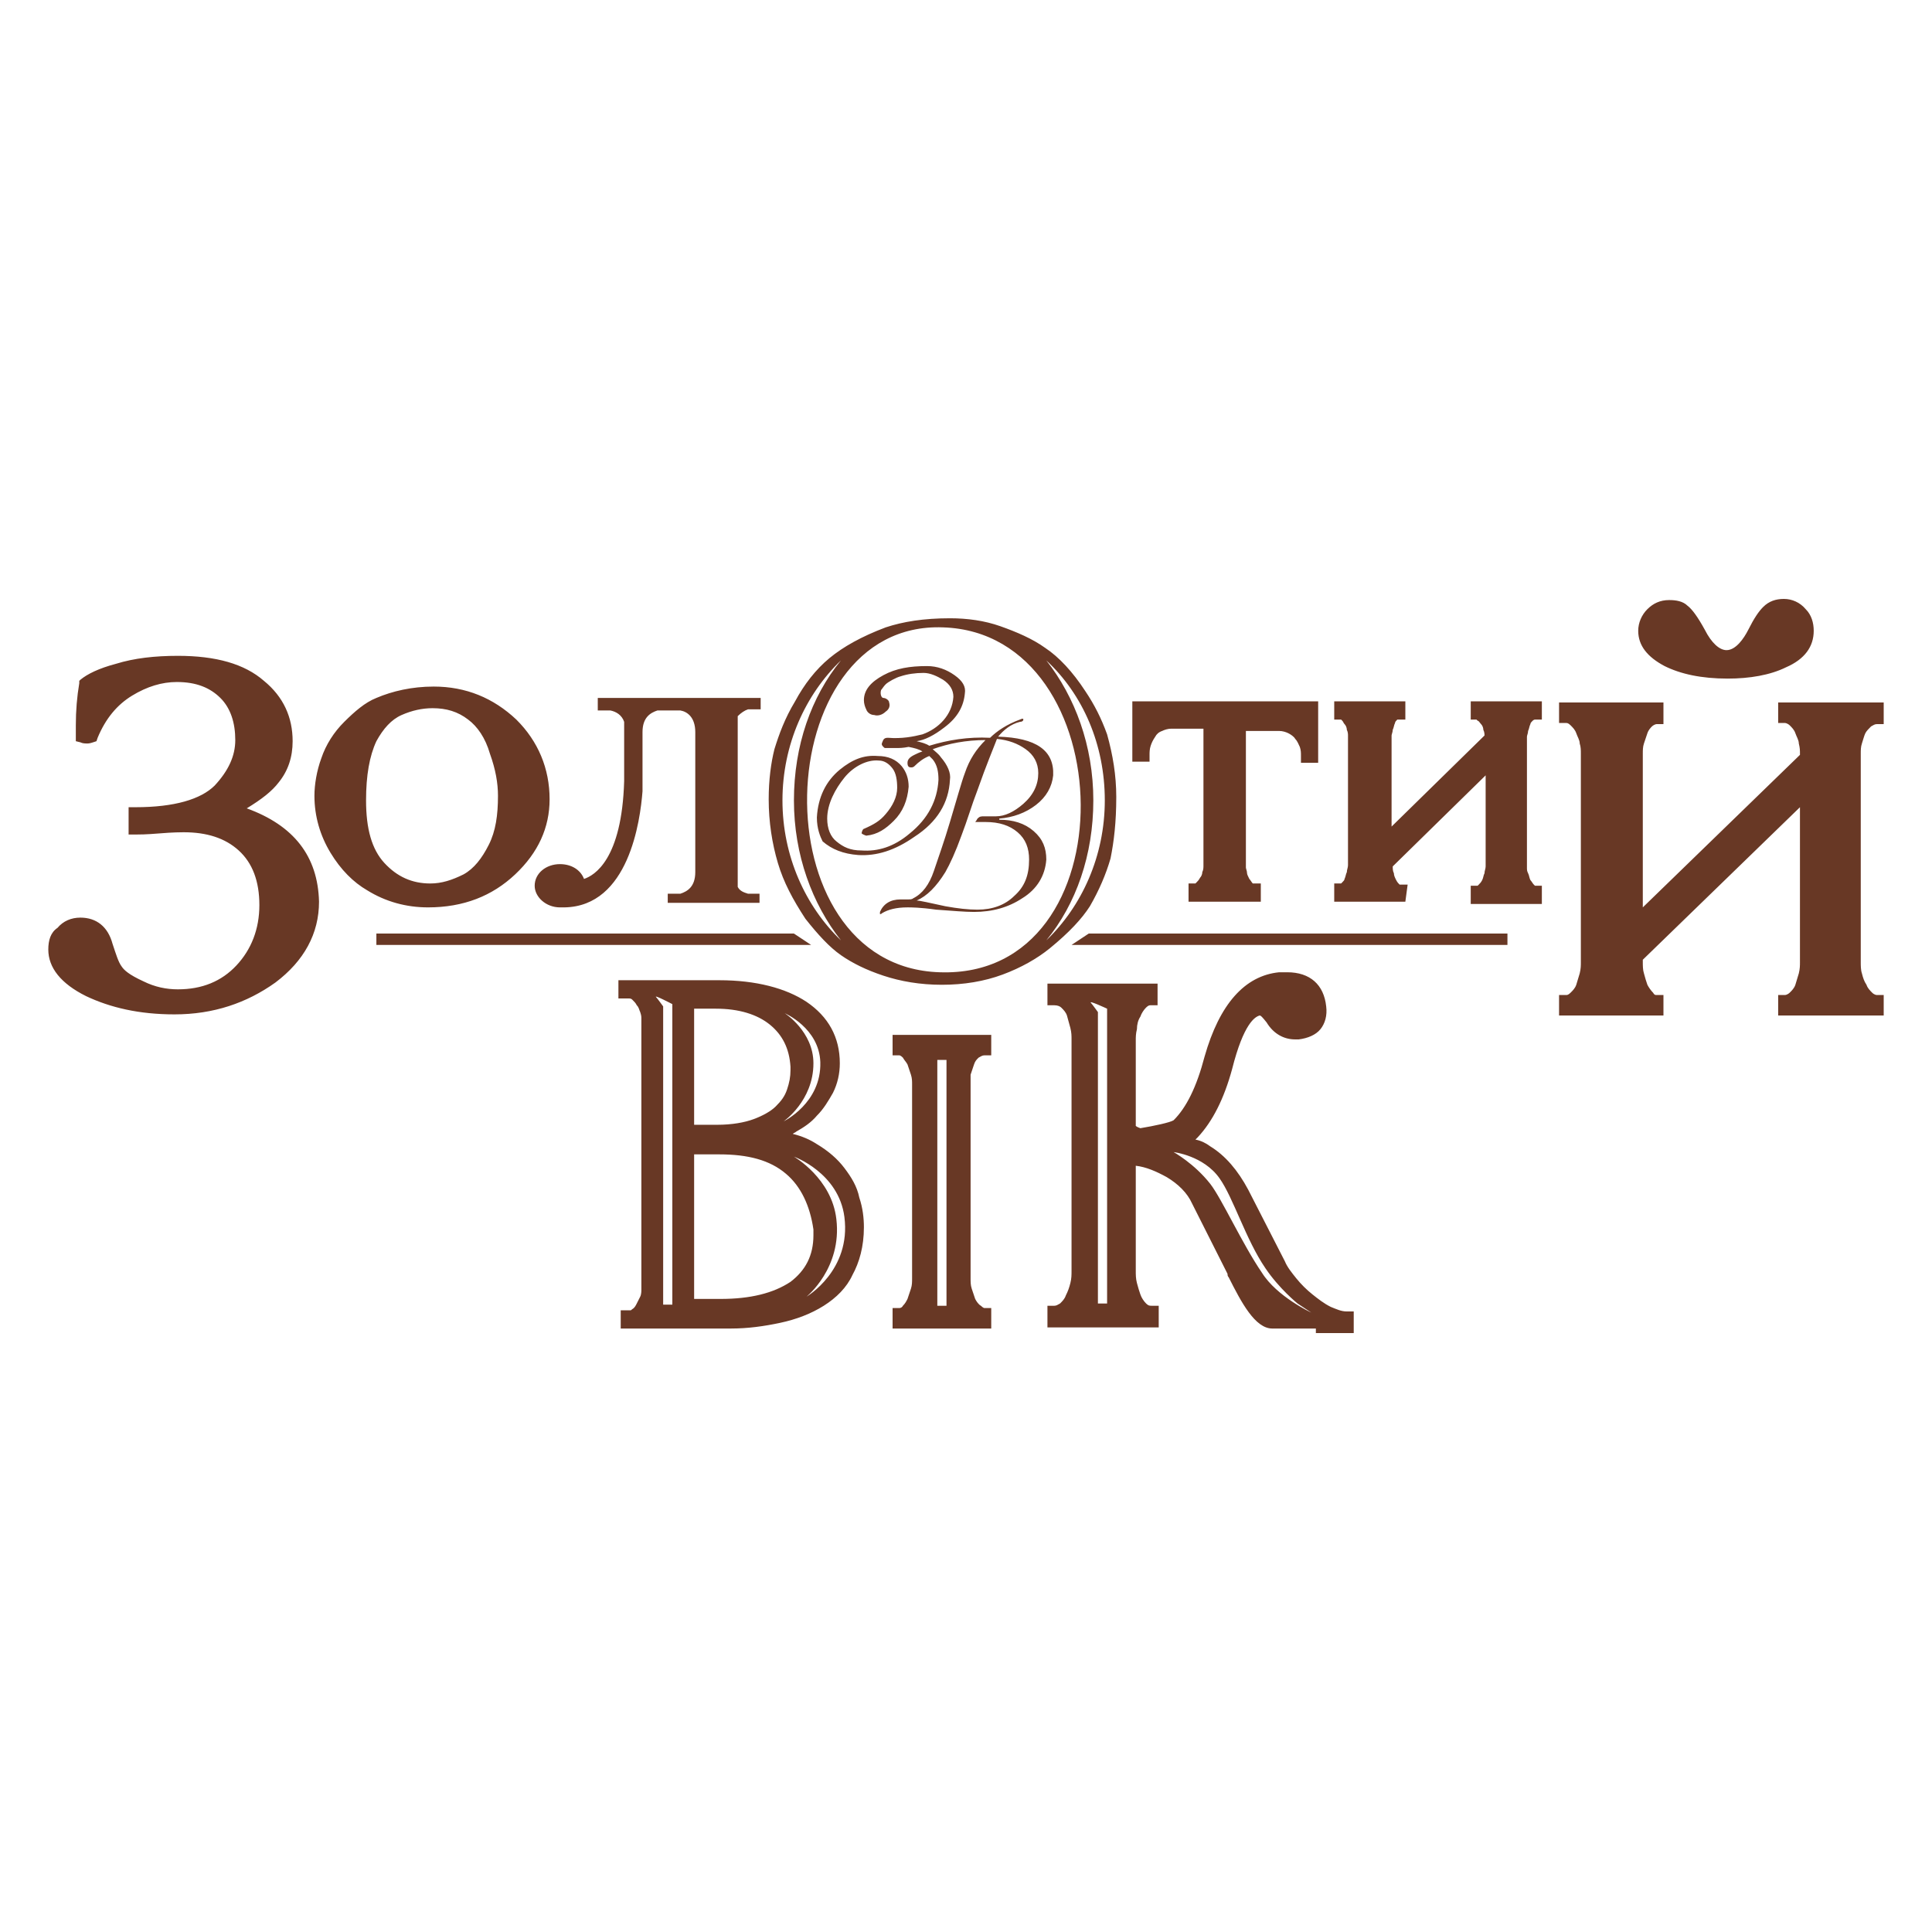 <svg width="400" height="400" viewBox="0 0 400 400" fill="none" xmlns="http://www.w3.org/2000/svg">
<g clip-path="url(#clip0_148_10)">
<path d="M290.963 186.686H276.237V182.915H277.662C277.662 182.915 277.662 182.915 277.9 182.679C278.137 182.443 278.375 182.208 278.375 181.972C278.612 181.501 278.612 181.03 278.85 180.558C278.85 180.087 279.088 179.616 279.088 179.144V152.279C279.088 152.043 279.087 151.572 278.85 151.101C278.85 150.629 278.612 150.158 278.375 149.922C278.137 149.687 278.137 149.451 277.9 149.216C277.662 148.98 277.662 148.98 277.662 148.98H276.237V145.209H290.963V148.98H289.537C289.3 148.98 289.3 148.98 289.3 148.98C289.062 149.216 288.825 149.451 288.825 149.687C288.588 150.158 288.587 150.629 288.35 151.101C288.35 151.572 288.112 152.043 288.112 152.279V171.132L307.35 152.279C307.35 152.043 307.35 151.572 307.112 151.101C307.112 150.629 306.875 150.158 306.638 149.922C306.4 149.687 306.162 149.216 305.925 149.216C305.687 148.98 305.687 148.98 305.687 148.98H304.5V145.209H319.225V148.98H317.8C317.8 148.98 317.562 148.98 317.325 149.216C317.087 149.451 316.85 149.687 316.85 149.922C316.612 150.394 316.612 150.865 316.375 151.336C316.375 151.808 316.137 152.279 316.137 152.515V179.616C316.137 180.087 316.137 180.322 316.375 180.794C316.612 181.265 316.612 181.736 316.85 182.208C317.087 182.443 317.325 182.915 317.562 183.15C317.8 183.386 317.8 183.386 317.8 183.386H319.225V187.157H304.5V183.386H305.925C305.925 183.386 305.925 183.386 306.162 183.15C306.4 182.915 306.637 182.679 306.875 182.208C307.113 181.736 307.112 181.265 307.35 180.794C307.35 180.322 307.587 179.851 307.587 179.38V160.527L288.35 179.38C288.35 179.851 288.35 180.322 288.588 180.794C288.588 181.265 288.825 181.736 289.062 182.208C289.3 182.679 289.537 182.915 289.775 183.15H290.012H291.437L290.963 186.686ZM238 156.285C238 155.814 238 155.107 238.237 154.4C238.475 153.693 238.712 153.222 239.187 152.515C239.425 152.043 239.9 151.572 240.612 151.336C241.087 151.101 241.8 150.865 242.512 150.865H249.162V179.144C249.162 179.616 249.162 180.087 248.925 180.558C248.925 181.03 248.687 181.501 248.45 181.736C248.212 182.208 247.975 182.443 247.737 182.679C247.5 182.915 247.5 182.915 247.5 182.915H246.075V186.686H261.037V182.915H259.612H259.375C259.137 182.679 258.9 182.208 258.662 181.972C258.425 181.501 258.187 181.03 258.187 180.794C258.187 180.322 257.95 179.851 257.95 179.616V151.336H264.838C265.55 151.336 266.262 151.572 266.737 151.808C267.212 152.043 267.925 152.515 268.162 152.986C268.637 153.457 268.875 154.164 269.112 154.636C269.35 155.343 269.35 155.814 269.35 156.521V157.935H272.912V145.209H234.437V157.699H238V156.285ZM385.488 153.929C385.725 153.222 385.962 152.279 386.2 151.808C386.437 151.336 386.912 150.865 387.387 150.394C387.862 150.158 388.1 149.922 388.575 149.922H390V145.445H368.15V149.687H369.575C369.812 149.687 370.287 149.922 370.525 150.158C371 150.629 371.475 151.101 371.713 151.808C371.95 152.515 372.425 153.222 372.425 153.929C372.662 154.871 372.662 155.343 372.662 156.05V156.285L340.125 187.864V156.05C340.125 155.343 340.125 154.636 340.362 153.929C340.6 153.222 340.837 152.515 341.075 151.808C341.312 151.101 341.788 150.629 342.025 150.394C342.263 150.158 342.737 149.922 342.975 149.922H344.4V145.445H322.787V149.687H324.213C324.45 149.687 324.687 149.687 325.162 150.158C325.637 150.629 326.112 151.101 326.35 151.808C326.587 152.515 327.062 153.222 327.062 153.929C327.3 154.636 327.3 155.343 327.3 156.05V199.175C327.3 199.882 327.3 200.589 327.062 201.531C326.825 202.239 326.587 203.182 326.35 203.888C326.112 204.595 325.637 205.067 325.162 205.538C324.687 206.009 324.45 206.009 324.213 206.009H322.787V210.251H344.4V206.009H342.975C342.737 206.009 342.5 206.009 342.262 205.538C341.787 205.067 341.312 204.36 341.075 203.888C340.837 203.182 340.6 202.475 340.362 201.531C340.125 200.825 340.125 199.882 340.125 199.175V198.704L372.662 167.125V199.175C372.662 199.882 372.662 200.589 372.425 201.531C372.187 202.239 371.95 203.182 371.713 203.888C371.475 204.595 371 205.067 370.525 205.538C370.287 205.774 369.812 206.009 369.575 206.009H368.15V210.251H390V206.009H388.575C388.575 206.009 388.1 206.009 387.625 205.538C387.15 205.067 386.675 204.595 386.437 203.888C385.962 203.182 385.725 202.475 385.488 201.531C385.25 200.825 385.25 199.882 385.25 199.175V156.05C385.25 155.343 385.25 154.636 385.488 153.929ZM344.637 137.904C347.962 139.553 352.237 140.496 357.7 140.496C362.212 140.496 366.487 139.789 369.812 138.14C373.612 136.49 375.512 133.898 375.512 130.598C375.512 128.949 375.037 127.299 373.85 126.121C372.662 124.707 371 124 369.337 124C367.675 124 366.25 124.471 365.062 125.65C364.112 126.592 363.162 128.006 361.975 130.363C361.025 132.248 359.362 134.605 357.462 134.605C356.037 134.605 354.375 133.191 352.95 130.363C351.525 127.771 350.337 126.121 349.387 125.414C348.437 124.471 347.012 124.236 345.587 124.236C343.687 124.236 342.262 124.943 341.075 126.121C339.887 127.299 339.175 128.949 339.175 130.598C339.175 133.662 341.075 136.019 344.637 137.904ZM51.087 167.361C54.175 165.476 56.312 163.826 57.737 161.941C59.638 159.584 60.587 156.757 60.587 153.457C60.587 148.509 58.688 144.267 54.65 140.967C50.612 137.433 44.675 135.783 36.837 135.783C32.087 135.783 27.812 136.254 24.012 137.433C20.45 138.375 18.075 139.553 16.65 140.732L16.413 140.967V141.439C15.938 144.267 15.7 147.095 15.7 150.158C15.7 150.865 15.7 151.572 15.7 152.515V153.457L16.65 153.693C17.125 153.929 17.6 153.929 18.075 153.929C18.312 153.929 18.55 153.929 19.262 153.693L19.975 153.457L20.212 152.75C21.875 148.744 24.25 145.916 27.337 144.031C30.425 142.146 33.513 141.203 36.6 141.203C40.638 141.203 43.487 142.381 45.625 144.502C47.763 146.623 48.712 149.687 48.712 153.222C48.712 156.521 47.288 159.584 44.438 162.648C41.587 165.476 36.125 167.125 28.05 167.125H26.625V172.781H28.05C28.762 172.781 30.188 172.781 33.038 172.546C35.888 172.31 37.55 172.31 38.025 172.31C42.775 172.31 46.575 173.489 49.425 176.081C52.275 178.673 53.7 182.443 53.7 187.392C53.7 192.341 52.038 196.583 48.95 199.882C45.862 203.182 41.825 204.831 36.837 204.831C34.462 204.831 32.087 204.36 29.712 203.182C26.625 201.767 25.675 200.825 25.2 200.118C24.488 199.175 24.012 197.525 23.3 195.405C22.35 191.87 19.975 189.984 16.65 189.984C14.75 189.984 13.088 190.692 11.9 192.106C10.475 193.048 10 194.697 10 196.583C10 200.353 12.613 203.653 17.837 206.245C22.825 208.601 28.762 210.016 36.125 210.016C44.2 210.016 51.087 207.659 57.025 203.417C62.962 198.94 66.05 193.284 66.05 186.686C65.812 177.259 60.825 170.896 51.087 167.361ZM68.425 176.552C66.287 173.017 65.1 169.011 65.1 164.769C65.1 162.412 65.575 159.584 66.525 156.992C67.475 154.164 69.138 151.572 71.275 149.451C73.412 147.33 75.55 145.445 77.925 144.502C81.25 143.088 85.287 142.146 89.8 142.146C96.45 142.146 102.15 144.502 106.9 148.98C111.412 153.457 113.788 159.113 113.788 165.476C113.788 171.367 111.412 176.552 106.662 181.03C101.912 185.507 95.975 187.864 88.612 187.864C84.1 187.864 79.825 186.686 76.025 184.329C73.175 182.679 70.562 180.087 68.425 176.552ZM75.788 165.712C75.788 171.603 76.975 175.845 79.587 178.673C82.2 181.501 85.287 182.915 89.087 182.915C91.462 182.915 93.6 182.208 95.975 181.03C98.113 179.851 99.775 177.73 101.2 174.902C102.625 172.075 103.1 168.775 103.1 164.769C103.1 162.177 102.625 159.349 101.437 156.05C100.487 152.75 98.825 150.394 96.925 148.98C94.787 147.33 92.412 146.623 89.562 146.623C87.425 146.623 85.287 147.095 83.15 148.037C81.012 148.98 79.35 150.865 77.925 153.457C76.5 156.521 75.788 160.527 75.788 165.712ZM200.95 224.391V264.688C200.95 265.395 200.95 266.103 201.187 266.809C201.425 267.517 201.662 268.223 201.9 268.93C202.137 269.401 202.612 270.108 203.087 270.344C203.562 270.816 203.8 270.816 203.8 270.816H205.225V275.058H184.8V270.816H186.225C186.225 270.816 186.7 270.816 186.937 270.344C187.412 269.872 187.65 269.401 187.888 268.93C188.125 268.223 188.362 267.517 188.6 266.809C188.837 266.103 188.838 265.395 188.838 264.688V224.391C188.838 223.919 188.837 223.212 188.6 222.505C188.362 221.799 188.125 221.092 187.888 220.384C187.65 219.913 187.175 219.442 186.937 218.971C186.462 218.499 186.225 218.499 186.225 218.499H184.8V214.258H205.225V218.499H203.8C203.325 218.499 203.087 218.735 202.612 218.971C202.137 219.442 201.9 219.677 201.662 220.384C201.425 221.092 201.187 221.799 200.95 222.505C200.95 223.448 200.95 223.919 200.95 224.391ZM195.962 219.442H194.062V270.344H195.962V219.442ZM272.437 275.058C270.537 275.058 269.825 275.058 269.112 275.058C268.162 275.058 266.975 275.058 263.412 275.058C259.85 275.058 257 269.637 254.387 264.453C254.15 264.217 254.15 263.982 254.15 263.746L246.787 249.135C245.837 247.014 243.937 245.129 241.562 243.714C239.425 242.536 237.288 241.594 235.15 241.358V263.039C235.15 263.982 235.15 264.688 235.388 265.631C235.625 266.574 235.862 267.281 236.1 267.988C236.337 268.694 236.812 269.401 237.287 269.873C237.762 270.344 238 270.344 238.475 270.344H239.9V274.822H216.862V270.344H218.287C218.762 270.344 219 270.108 219.475 269.873C219.95 269.401 220.425 268.93 220.662 268.223C221.137 267.281 221.375 266.574 221.612 265.631C221.85 264.688 221.85 263.982 221.85 263.039V215.2C221.85 214.493 221.85 213.786 221.612 212.843C221.375 211.901 221.137 211.194 220.9 210.251C220.662 209.544 220.188 209.072 219.713 208.601C219.475 208.366 219 208.13 218.287 208.13H216.862V203.653H239.662V208.13H238.237C238 208.13 237.762 208.13 237.287 208.601C236.812 209.072 236.337 209.78 236.1 210.487C235.625 211.194 235.388 212.136 235.388 213.079C235.15 214.022 235.15 214.729 235.15 215.436V232.403C235.15 233.11 235.15 233.11 235.15 233.11C235.15 233.11 235.387 233.346 236.1 233.582C238.95 233.11 242.275 232.403 242.987 231.931C245.6 229.34 247.738 225.097 249.4 218.735C252.488 207.895 257.713 202.003 264.838 201.296C265.55 201.296 266.025 201.296 266.5 201.296C271.25 201.296 274.1 203.888 274.575 208.366C274.812 210.251 274.338 211.901 273.388 213.079C272.438 214.258 270.775 214.964 268.875 215.2C268.637 215.2 268.4 215.2 268.162 215.2C265.787 215.2 263.65 214.022 262.225 211.665C261.275 210.487 261.037 210.251 260.8 210.251C259.85 210.487 257.475 211.901 255.1 221.327C253.437 227.454 251.062 232.167 247.975 235.467C247.737 235.703 247.738 235.703 247.5 235.938C248.687 236.174 249.637 236.645 250.587 237.352C253.675 239.237 256.287 242.301 258.425 246.307L266.025 261.153C266.5 262.331 267.45 263.51 268.4 264.688C269.35 265.867 270.537 267.045 271.725 267.988C272.912 268.93 274.1 269.873 275.525 270.58C276.712 271.051 277.662 271.523 278.85 271.523H280.275V276H272.437V275.058ZM229.213 208.837C229.213 208.837 225.175 206.952 225.888 207.659C226.125 207.894 227.312 209.544 227.312 209.544V269.873H229.213V208.837ZM271.487 271.758L268.637 269.873C268.637 269.873 264.837 266.809 261.987 262.567C257.95 256.676 255.337 247.957 252.487 243.95C249.162 239.237 242.987 238.53 242.987 238.53C242.987 238.53 247.262 240.887 250.587 245.129C252.962 248.192 257.238 257.618 261.275 263.51C264.363 268.459 271.487 271.758 271.487 271.758ZM170.55 270.344C167.937 271.994 164.85 273.172 161.525 273.879C158.2 274.586 154.875 275.058 151.312 275.058H128.513V271.287H130.412C130.65 271.287 130.65 271.287 130.887 271.051C131.362 270.816 131.6 270.344 131.837 269.873C132.075 269.401 132.312 268.93 132.55 268.459C132.787 267.988 132.788 267.281 132.788 267.045V210.958C132.788 210.487 132.787 210.251 132.55 209.544C132.312 209.072 132.312 208.601 131.837 208.13C131.6 207.659 131.362 207.423 130.887 206.952C130.65 206.716 130.412 206.716 129.937 206.716H128.037V202.946H148.937C156.537 202.946 162.712 204.595 166.987 207.423C171.5 210.487 173.875 214.729 173.875 220.149C173.875 222.27 173.4 224.391 172.45 226.276C171.5 227.925 170.55 229.575 169.125 230.989C167.937 232.403 166.512 233.346 164.85 234.288C164.612 234.524 164.375 234.524 164.138 234.76C166.038 235.231 167.7 235.938 169.125 236.881C171.5 238.295 173.4 239.944 174.825 241.829C176.25 243.714 177.437 245.6 177.912 247.957C178.625 250.077 178.862 252.199 178.862 254.083C178.862 258.09 177.912 261.389 176.487 263.982C175.3 266.574 173.162 268.694 170.55 270.344ZM162.475 209.78C162.475 209.78 168.412 213.55 168.412 220.149C168.412 227.925 162.237 232.167 162.237 232.167C162.237 232.167 170.075 228.397 169.838 219.913C169.6 212.843 162.475 209.78 162.475 209.78ZM143.712 232.875H148.462C151.55 232.875 154.162 232.403 156.062 231.696C157.962 230.989 159.625 230.047 160.575 229.104C161.762 227.925 162.475 226.983 162.95 225.569C163.425 224.155 163.662 222.977 163.662 221.563V220.856C163.425 217.086 162 214.258 159.388 212.136C156.775 210.016 152.975 208.837 148.225 208.837H143.712V232.875ZM139.2 207.894C139.2 207.894 135.162 205.774 135.875 206.481C136.112 206.717 137.3 208.366 137.3 208.366V270.108H139.2V207.894ZM168.412 255.733V254.555C167.7 249.606 165.8 245.6 162.713 243.008C159.388 240.18 154.875 239.001 148.937 239.001H143.712V268.93H149.175C155.35 268.93 160.1 267.752 163.662 265.395C166.75 263.039 168.412 259.975 168.412 255.733ZM174.825 251.963C173.637 242.772 164.375 239.473 164.375 239.473C164.375 239.473 172.212 243.95 173.162 252.434C174.35 262.567 166.987 268.459 166.987 268.459C166.987 268.459 176.25 263.039 174.825 251.963ZM164.375 193.283H77.925V195.64H167.937L164.375 193.283ZM221.85 195.64H312.1V193.283H225.412L221.85 195.64ZM169.125 169.247C169.362 165.005 171.025 161.705 173.875 159.349C176.487 157.228 178.863 156.285 181.713 156.521C183.85 156.521 185.512 157.228 186.7 158.642C187.65 159.82 188.125 161.234 188.125 162.884C187.887 165.712 186.937 168.068 185.037 169.953C183.375 171.603 181.712 172.781 179.337 173.017C179.337 173.017 178.625 172.781 178.387 172.546C178.387 172.31 178.625 171.603 178.862 171.603C181 170.661 182.187 169.953 183.375 168.539C184.8 166.89 185.75 165.005 185.75 163.119C185.75 161.47 185.512 160.056 184.8 159.113C184.087 158.171 183.138 157.464 181.95 157.464C179.575 157.228 176.725 158.642 174.825 160.998C172.925 163.355 171.263 166.419 171.263 169.482C171.263 171.603 171.975 173.253 173.162 174.195C174.587 175.374 176.012 176.081 178.387 176.081C181.712 176.316 185.037 175.374 188.362 172.546C192.162 169.482 194.062 165.712 194.3 161.47C194.3 159.82 194.062 158.406 193.112 157.228C192.875 156.992 192.638 156.757 192.4 156.521C191.213 156.992 190.262 157.699 189.312 158.642C189.075 158.878 188.837 158.878 188.6 158.878C188.125 158.878 187.888 158.642 187.888 157.935C187.888 157.228 188.362 156.757 189.312 156.285C189.787 156.05 190.262 155.814 190.975 155.578C190.262 155.107 189.312 154.871 188.125 154.636C186.938 154.871 186.225 154.871 185.512 154.871C185.037 154.871 184.325 154.871 183.375 154.871C183.137 154.871 183.138 154.871 182.9 154.636C182.663 154.4 182.425 154.164 182.662 153.693C182.9 152.986 183.137 152.75 183.85 152.75C186.7 152.986 189.075 152.515 190.975 152.043C194.3 150.865 197.15 148.037 197.387 144.267C197.387 142.853 196.675 141.674 195.25 140.732C194.062 140.025 192.637 139.318 191.212 139.318C189.55 139.318 187.888 139.553 186.463 140.025C185.513 140.26 183.85 141.203 183.375 141.674C182.9 142.146 182.662 142.617 182.425 142.853C182.187 143.56 182.425 144.502 182.9 144.502C183.375 144.502 184.087 144.974 184.087 145.445C184.325 146.152 184.087 146.859 183.375 147.33C182.662 148.037 181.712 148.273 181 148.037C180.287 148.037 179.575 147.566 179.337 146.859C179.1 146.388 178.862 145.681 178.862 144.974C178.862 142.853 180.288 141.203 182.9 139.789C185.513 138.375 188.362 137.904 191.925 137.904C194.062 137.904 195.962 138.611 197.625 139.789C199.287 140.967 200 142.146 199.763 143.56C199.525 146.152 198.337 148.509 195.487 150.629C193.35 152.279 191.45 153.222 189.787 153.457C190.737 153.693 191.688 153.929 192.4 154.4C196.2 153.222 200.475 152.515 204.987 152.75C206.412 151.336 208.55 149.922 211.162 148.98C211.637 148.744 211.875 148.744 211.875 148.98C211.875 149.216 211.637 149.451 211.162 149.451C209.262 149.922 207.837 151.101 206.65 152.515C214.487 152.75 218.287 155.343 218.05 160.527C217.812 162.884 216.625 165.005 214.487 166.654C212.35 168.304 209.737 169.247 206.887 169.482V169.718C209.737 169.718 212.113 170.425 214.013 172.075C215.913 173.724 216.625 175.609 216.625 177.966C216.387 181.265 214.725 184.093 211.638 185.978C208.788 187.864 205.462 188.806 201.662 188.806C199.762 188.806 197.15 188.571 193.825 188.335C190.5 187.864 188.6 187.864 187.888 187.864C185.513 187.864 183.85 188.335 182.662 189.042C182.425 189.277 182.188 189.277 182.188 189.277C182.188 189.277 182.188 189.042 182.188 188.806C182.9 187.157 184.325 186.214 186.463 186.214C186.938 186.214 187.65 186.214 188.125 186.214C188.363 186.214 188.837 186.214 189.075 185.978C190.975 185.036 192.4 183.15 193.35 180.322C194.3 177.494 195.487 174.195 196.675 170.189C198.1 165.476 199.05 161.941 199.763 160.056C200.713 157.228 202.137 155.107 204.037 153.222C200 153.222 196.437 153.929 193.112 155.107C193.587 155.578 194.3 156.05 194.775 156.757C196.2 158.406 196.912 160.056 196.675 161.47C196.437 166.183 194.062 170.189 189.312 173.253C185.275 176.081 181.475 177.259 177.675 177.023C174.587 176.788 172.213 175.845 170.312 174.195C169.837 173.253 169.125 171.603 169.125 169.247ZM202.375 163.591C201.187 166.654 200.237 169.953 199.05 173.017C197.862 176.316 196.675 178.908 195.725 180.558C193.825 183.622 191.925 185.507 189.787 186.45C190.5 186.45 192.4 186.921 195.725 187.628C198.337 188.099 200.475 188.335 202.375 188.335C205.462 188.335 208.075 187.392 209.975 185.507C212.112 183.622 213.062 181.265 213.062 177.966C213.062 175.609 212.35 173.724 210.687 172.31C209.025 170.896 206.887 170.189 204.037 170.189C203.8 170.189 203.325 170.189 202.612 170.189C202.137 170.189 201.9 170.189 201.9 170.189C201.9 170.189 202.137 169.953 202.375 169.482C202.85 169.011 203.087 169.011 203.8 169.011C204.037 169.011 204.512 169.011 204.987 169.011C205.462 169.011 205.937 169.011 206.175 169.011C208.075 169.011 209.975 168.068 211.875 166.419C214.012 164.533 214.962 162.412 214.962 160.056C214.962 157.935 214.012 156.285 212.35 155.107C210.687 153.929 208.787 153.222 206.412 152.986C205.7 154.871 204.275 158.171 202.375 163.591ZM161.05 178.673C159.862 174.667 159.15 170.189 159.15 165.476C159.15 161.47 159.625 157.935 160.337 155.107C161.287 152.043 162.475 148.744 164.612 145.209C166.512 141.674 168.887 138.611 171.737 136.254C174.587 133.898 178.387 131.777 183.375 129.891C186.937 128.713 191.212 128.006 196.675 128.006C200.237 128.006 203.8 128.478 207.125 129.656C210.45 130.834 213.775 132.248 216.387 134.133C219.237 136.019 222.087 139.082 224.7 143.088C226.6 145.916 228.025 148.744 229.213 152.043C230.4 156.285 231.112 160.527 231.112 165.005C231.112 170.189 230.637 174.195 229.925 177.73C228.975 181.029 227.55 184.329 225.65 187.628C223.988 190.22 221.375 193.048 217.338 196.347C214.725 198.469 211.4 200.353 207.6 201.767C203.8 203.182 199.525 203.888 195.012 203.888C190.5 203.888 186.463 203.182 182.9 202.003C179.338 200.825 176.487 199.411 174.112 197.761C171.737 196.112 169.362 193.519 166.75 190.22C164.137 186.214 162.237 182.679 161.05 178.673ZM216.625 136.726C222.562 144.267 226.362 154.4 226.362 165.712C226.362 177.023 222.8 187.157 216.625 194.697C223.987 187.628 228.737 177.259 228.737 165.712C228.737 154.164 224.225 143.795 216.625 136.726ZM194.537 201.296C234.2 202.71 232.537 131.07 195.25 129.891C158.912 128.478 156.775 200.118 194.537 201.296ZM162 165.712C162 177.259 166.75 187.628 174.112 194.697C168.175 187.157 164.375 177.023 164.375 165.712C164.375 154.4 167.937 144.267 174.112 136.726C166.75 143.795 162 154.164 162 165.712ZM110.7 183.386C110.7 185.742 113.075 187.864 115.925 187.864C116.162 187.864 116.4 187.864 116.638 187.864H116.875C130.175 187.628 132.55 169.953 133.025 163.826V152.279V151.572C133.025 148.509 134.687 147.566 136.112 147.095H138.487H140.862C142.287 147.33 143.95 148.509 143.95 151.572V180.558C143.95 183.622 142.287 184.564 140.862 185.036H138.487H138.25V186.921H157.25V185.036H154.875C154.162 184.8 153.212 184.564 152.737 183.622V148.273C153.45 147.566 154.162 147.095 154.875 146.859H157.25H157.487V146.388V144.974V144.502H157.012H124.237H123.763V144.738V147.095H126.375C127.562 147.33 128.75 148.037 129.225 149.451V161.705C128.75 177.966 123.05 181.265 120.913 181.972C120.2 180.087 118.3 178.908 115.925 178.908C113.075 178.908 110.7 180.794 110.7 183.386Z" fill="#683825"/>
</g>
<defs>
<clipPath id="clip0_148_10">
<rect width="380" height="152" fill="white" transform="translate(10 124)"/>
</clipPath>
</defs>
</svg>

